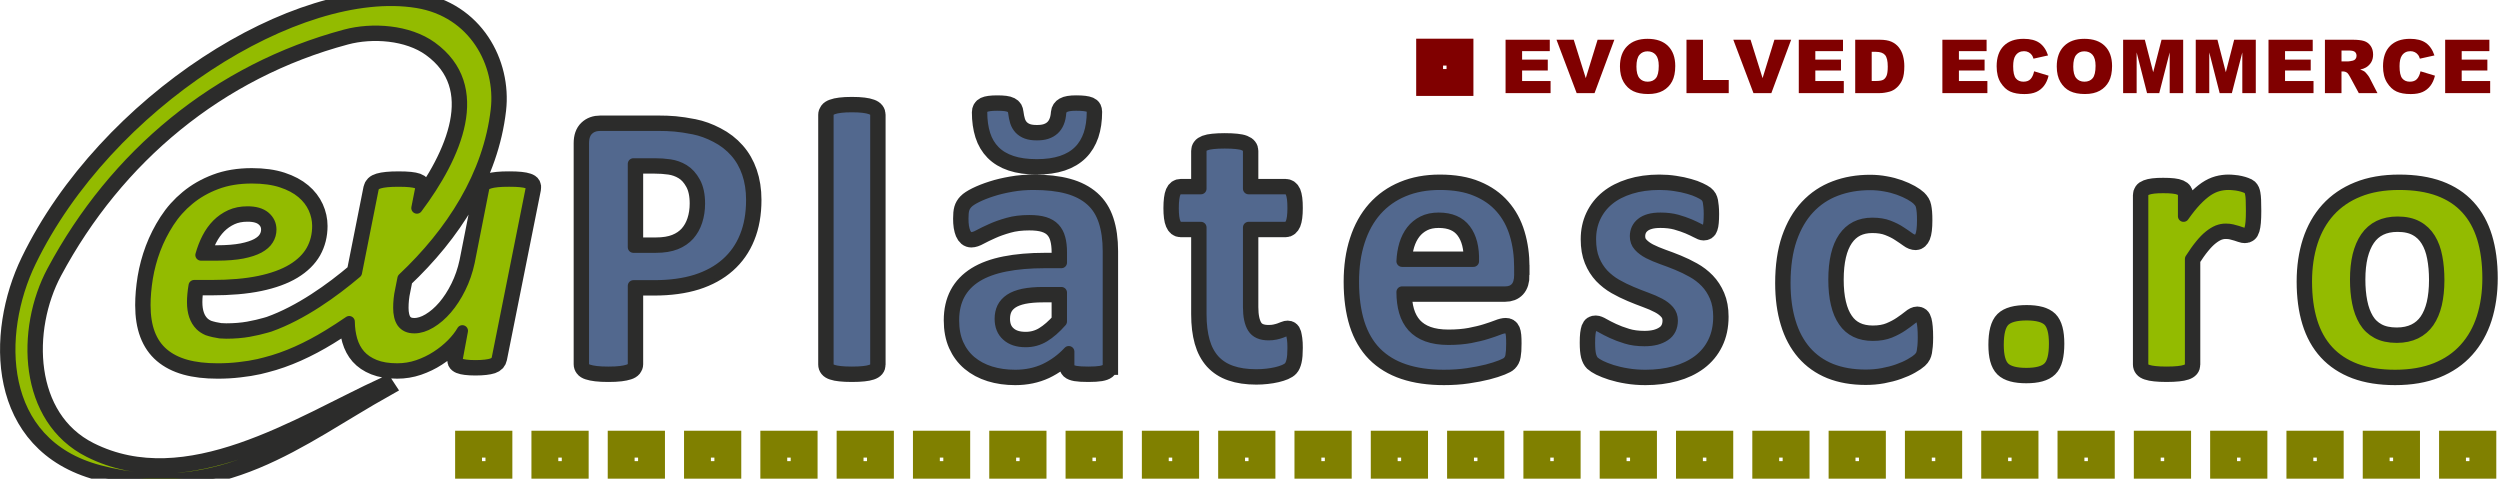 <?xml version="1.0" encoding="utf-8"?>
<!-- Generator: Adobe Illustrator 16.0.0, SVG Export Plug-In . SVG Version: 6.00 Build 0)  -->
<!DOCTYPE svg PUBLIC "-//W3C//DTD SVG 1.1//EN" "http://www.w3.org/Graphics/SVG/1.1/DTD/svg11.dtd">
<svg version="1.1" id="Layer_1" xmlns="http://www.w3.org/2000/svg" xmlns:xlink="http://www.w3.org/1999/xlink" x="0px" y="0px"
	 width="365.583px" height="70px" viewBox="0 0 365.583 70" enable-background="new 0 0 365.583 70" xml:space="preserve">
<g transform="translate(1565.7 -1106.8)" display="none">
	<g transform="matrix(3.144 0 0 3.144 -4835.7 -1027.6)" display="inline">
		<g transform="matrix(1.25 0 0 -1.25 1102.5 727.74)">
			<path fill="#231F20" d="M11.507,21.464v-0.046h0.043c0.009,0,0.018,0.002,0.024,0.006c0.005,0.004,0.008,0.01,0.008,0.017
				c0,0.008-0.003,0.014-0.008,0.017c-0.006,0.004-0.014,0.006-0.024,0.006H11.507z M11.55,21.497c0.022,0,0.039-0.005,0.051-0.015
				c0.012-0.01,0.018-0.023,0.018-0.041c0-0.014-0.004-0.026-0.014-0.035c-0.009-0.009-0.023-0.015-0.041-0.017l0.057-0.065h-0.044
				l-0.052,0.065h-0.017v-0.065H11.47v0.173H11.55z M11.539,21.263c0.02,0,0.039,0.004,0.056,0.011
				c0.018,0.008,0.033,0.018,0.046,0.031c0.013,0.013,0.023,0.028,0.031,0.046c0.007,0.017,0.011,0.036,0.011,0.056
				c0,0.02-0.004,0.039-0.011,0.057c-0.008,0.017-0.018,0.033-0.031,0.046c-0.013,0.013-0.028,0.023-0.046,0.031
				c-0.017,0.007-0.036,0.011-0.056,0.011c-0.02,0-0.04-0.003-0.057-0.011c-0.018-0.007-0.034-0.018-0.047-0.031
				c-0.013-0.013-0.023-0.029-0.031-0.046c-0.007-0.018-0.011-0.037-0.011-0.057c0-0.02,0.004-0.039,0.011-0.056
				c0.007-0.018,0.018-0.033,0.031-0.046c0.013-0.013,0.029-0.024,0.047-0.031C11.499,21.268,11.519,21.263,11.539,21.263
				 M11.539,21.596c0.027,0,0.051-0.005,0.075-0.015c0.023-0.009,0.042-0.023,0.06-0.04c0.017-0.017,0.03-0.037,0.04-0.06
				c0.01-0.022,0.015-0.047,0.015-0.072c0-0.026-0.005-0.05-0.015-0.072c-0.01-0.022-0.023-0.042-0.04-0.059
				c-0.018-0.017-0.038-0.03-0.06-0.04c-0.024-0.01-0.048-0.015-0.075-0.015c-0.027,0-0.052,0.005-0.075,0.015
				c-0.024,0.01-0.044,0.023-0.061,0.04c-0.017,0.017-0.031,0.037-0.041,0.059c-0.01,0.022-0.015,0.047-0.015,0.072
				c0,0.026,0.005,0.05,0.015,0.072c0.01,0.023,0.023,0.043,0.041,0.06c0.017,0.017,0.037,0.031,0.061,0.04
				C11.487,21.591,11.512,21.596,11.539,21.596 M-5.993,22.263c0,0.331,0.216,0.602,0.57,0.602c0.338,0,0.566-0.26,0.566-0.602
				s-0.228-0.601-0.566-0.601C-5.777,21.662-5.993,21.933-5.993,22.263 M-4.472,22.263v0.94H-4.88v-0.228
				c-0.13,0.169-0.326,0.275-0.594,0.275c-0.527,0-0.94-0.413-0.94-0.987c0-0.574,0.413-0.987,0.94-0.987
				c0.267,0,0.464,0.106,0.594,0.275v-0.228h0.409V22.263z M9.336,22.263c0,0.331,0.217,0.602,0.57,0.602
				c0.339,0,0.566-0.26,0.566-0.602s-0.227-0.601-0.566-0.601C9.552,21.662,9.336,21.933,9.336,22.263 M10.858,22.263v1.694h-0.409
				v-0.983c-0.129,0.169-0.326,0.275-0.593,0.275c-0.527,0-0.94-0.413-0.94-0.987c0-0.574,0.413-0.987,0.94-0.987
				c0.267,0,0.464,0.106,0.593,0.275v-0.228h0.409V22.263z M0.6,22.884c0.263,0,0.433-0.165,0.476-0.456H0.1
				C0.144,22.7,0.309,22.884,0.6,22.884 M0.608,23.25c-0.551,0-0.936-0.401-0.936-0.987c0-0.597,0.401-0.987,0.963-0.987
				c0.283,0,0.543,0.071,0.77,0.263l-0.2,0.303c-0.158-0.125-0.358-0.196-0.547-0.196c-0.263,0-0.503,0.122-0.562,0.46h1.395
				C1.496,22.157,1.5,22.208,1.5,22.263C1.496,22.849,1.135,23.25,0.608,23.25 M5.542,22.263c0,0.331,0.216,0.602,0.57,0.602
				c0.338,0,0.566-0.26,0.566-0.602s-0.228-0.601-0.566-0.601C5.758,21.662,5.542,21.933,5.542,22.263 M7.063,22.263v0.94H6.655
				v-0.228c-0.13,0.169-0.326,0.275-0.593,0.275c-0.527,0-0.94-0.413-0.94-0.987c0-0.574,0.413-0.987,0.94-0.987
				c0.267,0,0.463,0.106,0.593,0.275v-0.228h0.409V22.263z M3.234,22.263c0-0.57,0.397-0.987,1.003-0.987
				c0.284,0,0.472,0.063,0.676,0.224l-0.196,0.331c-0.153-0.111-0.314-0.169-0.492-0.169c-0.326,0.004-0.566,0.24-0.566,0.601
				c0,0.362,0.24,0.598,0.566,0.602c0.177,0,0.338-0.059,0.492-0.169l0.196,0.33C4.709,23.187,4.52,23.25,4.237,23.25
				C3.631,23.25,3.234,22.834,3.234,22.263 M8.502,23.25c-0.236,0-0.389-0.11-0.495-0.275v0.228H7.602v-1.879h0.41v1.053
				c0,0.311,0.133,0.484,0.4,0.484c0.083,0,0.169-0.012,0.256-0.047l0.126,0.385C8.703,23.234,8.585,23.25,8.502,23.25
				 M-2.451,23.054c-0.197,0.129-0.468,0.196-0.766,0.196C-3.693,23.25-4,23.022-4,22.648c0-0.306,0.228-0.496,0.648-0.554
				l0.193-0.028c0.224-0.032,0.33-0.091,0.33-0.197c0-0.145-0.15-0.228-0.428-0.228c-0.283,0-0.487,0.09-0.625,0.197l-0.193-0.318
				c0.224-0.165,0.507-0.244,0.814-0.244c0.543,0,0.857,0.255,0.857,0.613c0,0.331-0.248,0.503-0.657,0.562l-0.193,0.028
				c-0.177,0.023-0.319,0.058-0.319,0.184c0,0.138,0.134,0.22,0.358,0.22c0.24,0,0.472-0.09,0.586-0.161L-2.451,23.054z
				 M2.821,23.25c-0.236,0-0.389-0.11-0.495-0.275v0.228H1.921v-1.879H2.33v1.053c0,0.311,0.134,0.484,0.401,0.484
				c0.083,0,0.169-0.012,0.256-0.047l0.126,0.385C3.022,23.234,2.904,23.25,2.821,23.25 M-0.666,23.203h-0.668v0.57h-0.413v-0.57
				h-0.381v-0.374h0.381v-0.857c0-0.436,0.169-0.696,0.653-0.696c0.177,0,0.382,0.055,0.511,0.145l-0.118,0.35
				c-0.122-0.071-0.256-0.106-0.362-0.106c-0.204,0-0.271,0.126-0.271,0.314v0.849h0.668V23.203z M-6.775,21.324v1.179
				c0,0.444-0.283,0.743-0.739,0.747c-0.24,0.004-0.487-0.071-0.66-0.334c-0.13,0.209-0.334,0.334-0.621,0.334
				c-0.201,0-0.397-0.059-0.55-0.279v0.232h-0.409v-1.879h0.413v1.042c0,0.326,0.181,0.5,0.46,0.5c0.271,0,0.409-0.177,0.409-0.495
				v-1.046h0.413v1.042c0,0.326,0.189,0.5,0.46,0.5c0.279,0,0.413-0.177,0.413-0.495v-1.046H-6.775z"/>
		</g>
		<g transform="matrix(1.25 0 0 -1.25 1103.2 710.77)">
			<path fill="#F79410" d="M11.199,13.997v0.274h-0.071l-0.083-0.188l-0.082,0.188H10.89v-0.274h0.051v0.207l0.078-0.179h0.053
				l0.077,0.179v-0.207H11.199z M10.745,13.997v0.227h0.091v0.046h-0.234v-0.046h0.092v-0.227H10.745z"/>
		</g>
		<path fill="#FF5F00" d="M1107.029,694.749h-7.741v-13.911h7.741V694.749z"/>
		<g transform="matrix(1.25 0 0 -1.25 1064.5 698.59)">
			<path fill="#EB001B" d="M28.227,8.638c0,2.257,1.057,4.269,2.703,5.565c-1.204,0.948-2.723,1.513-4.374,1.513
				c-3.909,0-7.077-3.169-7.077-7.078c0-3.909,3.168-7.078,7.077-7.078c1.651,0,3.17,0.565,4.374,1.513
				C29.284,4.369,28.227,6.38,28.227,8.638"/>
		</g>
		<g transform="matrix(1.25 0 0 -1.25 1103.8 698.59)">
			<path fill="#F79E1B" d="M10.935,8.638c0-3.909-3.168-7.078-7.077-7.078c-1.651,0-3.17,0.565-4.374,1.513
				C1.13,4.369,2.187,6.38,2.187,8.638c0,2.257-1.057,4.269-2.704,5.565c1.204,0.948,2.723,1.513,4.374,1.513
				C7.766,15.716,10.935,12.547,10.935,8.638"/>
		</g>
	</g>
</g>
<g id="layer1" transform="translate(-25.714,-273.259)" label="Layer 1" groupmode="layer">
	<g id="g10500">
		<path id="path3042" connector-curvature="0" fill="#52688E" stroke="#2C2C2B" stroke-width="2.856" d="M135.638,302.492
			c0,2.019-0.313,3.81-0.948,5.365c-0.625,1.554-1.545,2.861-2.749,3.924c-1.204,1.07-2.683,1.877-4.426,2.436
			c-1.754,0.551-3.811,0.834-6.18,0.834h-2.996v11.471c0,0.18-0.066,0.35-0.18,0.492c-0.124,0.152-0.322,0.274-0.598,0.36
			c-0.284,0.095-0.654,0.17-1.118,0.228c-0.455,0.057-1.052,0.086-1.772,0.086c-0.701,0-1.29-0.028-1.763-0.086
			s-0.853-0.133-1.128-0.228c-0.274-0.086-0.474-0.208-0.578-0.36c-0.114-0.143-0.171-0.313-0.171-0.492v-32.334
			c0-0.861,0.228-1.517,0.683-1.952c0.454-0.437,1.052-0.654,1.791-0.654h8.465c0.854,0,1.668,0.029,2.436,0.096
			c0.768,0.065,1.687,0.208,2.758,0.417c1.082,0.218,2.162,0.606,3.261,1.185c1.109,0.568,2.048,1.298,2.825,2.18
			c0.778,0.873,1.365,1.905,1.772,3.081C135.429,299.713,135.638,301.032,135.638,302.492z M127.998,303.022
			c0-1.261-0.218-2.294-0.664-3.109c-0.445-0.814-0.995-1.422-1.64-1.811c-0.645-0.389-1.327-0.625-2.038-0.729
			c-0.72-0.104-1.451-0.152-2.209-0.152h-3.109v12.19h3.271c1.166,0,2.143-0.161,2.929-0.474c0.787-0.313,1.432-0.759,1.934-1.318
			c0.502-0.568,0.881-1.241,1.137-2.027C127.865,304.804,127.998,303.951,127.998,303.022L127.998,303.022z M153.788,326.568
			c0,0.189-0.047,0.352-0.162,0.493c-0.114,0.133-0.303,0.256-0.568,0.341c-0.275,0.095-0.626,0.161-1.072,0.208
			c-0.445,0.048-1.004,0.077-1.696,0.077c-0.684,0-1.251-0.028-1.688-0.077c-0.445-0.047-0.806-0.113-1.071-0.208
			c-0.274-0.085-0.464-0.208-0.569-0.341c-0.114-0.142-0.17-0.304-0.17-0.493v-36.513c0-0.19,0.056-0.351,0.17-0.503
			c0.105-0.151,0.295-0.274,0.569-0.37c0.265-0.104,0.625-0.18,1.071-0.236c0.437-0.057,1.004-0.086,1.688-0.086
			c0.691,0,1.25,0.029,1.696,0.086c0.446,0.057,0.796,0.132,1.072,0.236c0.265,0.096,0.455,0.219,0.568,0.37
			c0.114,0.152,0.162,0.313,0.162,0.503V326.568z M187.787,326.653c0,0.267-0.095,0.464-0.285,0.616
			c-0.18,0.143-0.474,0.246-0.872,0.313c-0.398,0.067-0.986,0.105-1.764,0.105c-0.834,0-1.44-0.038-1.82-0.105
			c-0.379-0.066-0.645-0.17-0.806-0.313c-0.152-0.152-0.237-0.35-0.237-0.616v-1.972c-1.014,1.09-2.18,1.942-3.479,2.56
			c-1.308,0.606-2.757,0.909-4.35,0.909c-1.318,0-2.522-0.17-3.621-0.511c-1.1-0.342-2.057-0.854-2.862-1.526
			s-1.432-1.518-1.877-2.512c-0.445-1.005-0.664-2.171-0.664-3.498c0-1.45,0.285-2.701,0.844-3.763
			c0.569-1.071,1.413-1.943,2.531-2.645c1.118-0.692,2.512-1.204,4.181-1.535c1.668-0.332,3.602-0.503,5.801-0.503h2.417v-1.498
			c0-0.777-0.076-1.46-0.236-2.038c-0.152-0.587-0.417-1.071-0.777-1.459c-0.36-0.39-0.844-0.673-1.441-0.863
			c-0.607-0.189-1.346-0.274-2.238-0.274c-1.166,0-2.208,0.123-3.128,0.388c-0.91,0.257-1.725,0.541-2.426,0.863
			c-0.702,0.313-1.29,0.597-1.764,0.853c-0.473,0.266-0.853,0.39-1.156,0.39c-0.199,0-0.379-0.058-0.54-0.19
			c-0.152-0.133-0.284-0.313-0.389-0.56c-0.095-0.236-0.18-0.53-0.237-0.881c-0.057-0.36-0.075-0.749-0.075-1.176
			c0-0.568,0.037-1.023,0.132-1.355c0.095-0.332,0.274-0.635,0.531-0.9c0.256-0.275,0.711-0.569,1.355-0.891
			c0.654-0.322,1.413-0.626,2.284-0.901c0.863-0.284,1.82-0.502,2.844-0.682c1.023-0.181,2.086-0.266,3.176-0.266
			c1.943,0,3.611,0.189,4.986,0.568c1.383,0.379,2.512,0.967,3.403,1.754s1.536,1.801,1.943,3.043
			c0.408,1.231,0.617,2.711,0.617,4.407V326.653L187.787,326.653z M180.923,316.046h-2.663c-1.128,0-2.095,0.085-2.891,0.246
			c-0.796,0.171-1.441,0.417-1.943,0.749c-0.503,0.341-0.863,0.739-1.1,1.213c-0.228,0.475-0.342,1.015-0.342,1.621
			c0,1.042,0.323,1.858,0.986,2.445c0.653,0.598,1.564,0.892,2.73,0.892c0.985,0,1.886-0.246,2.711-0.749s1.658-1.232,2.511-2.199
			V316.046L180.923,316.046z M180.82,289.723c0.028-0.351,0.218-0.626,0.54-0.806c0.322-0.19,0.891-0.285,1.707-0.285
			c0.483,0,0.88,0.02,1.194,0.057c0.313,0.038,0.559,0.096,0.74,0.172c0.17,0.075,0.293,0.171,0.36,0.303
			c0.057,0.133,0.094,0.274,0.094,0.445c0,1.242-0.161,2.342-0.483,3.309c-0.332,0.957-0.815,1.772-1.479,2.427
			c-0.655,0.653-1.498,1.156-2.522,1.497c-1.033,0.342-2.237,0.513-3.63,0.513c-1.441,0-2.673-0.171-3.687-0.513
			c-1.023-0.341-1.858-0.844-2.503-1.497c-0.644-0.654-1.128-1.46-1.431-2.418c-0.303-0.957-0.455-2.037-0.455-3.26
			c0-0.37,0.152-0.635,0.474-0.797c0.313-0.151,0.91-0.237,1.801-0.237c0.465,0,0.844,0.02,1.157,0.058
			c0.303,0.038,0.549,0.104,0.73,0.199c0.189,0.095,0.313,0.208,0.389,0.341c0.075,0.143,0.123,0.304,0.142,0.493
			c0.057,0.493,0.152,0.947,0.275,1.346c0.132,0.398,0.332,0.739,0.597,1.024c0.275,0.284,0.607,0.502,1.014,0.653
			c0.408,0.152,0.91,0.218,1.498,0.218c0.541,0,1.015-0.056,1.422-0.189c0.408-0.133,0.758-0.331,1.052-0.597
			c0.294-0.266,0.531-0.606,0.692-1.005C180.677,290.785,180.782,290.291,180.82,289.723L180.82,289.723z M214.8,324.131
			c0,0.815-0.048,1.432-0.152,1.868c-0.105,0.436-0.237,0.739-0.408,0.92c-0.161,0.18-0.407,0.331-0.73,0.473
			c-0.322,0.134-0.701,0.257-1.137,0.36c-0.437,0.104-0.91,0.181-1.422,0.237c-0.502,0.058-1.024,0.085-1.535,0.085
			c-1.394,0-2.598-0.18-3.612-0.531c-1.024-0.35-1.858-0.891-2.531-1.62c-0.664-0.74-1.156-1.659-1.469-2.769
			c-0.313-1.108-0.475-2.427-0.475-3.942v-12.693h-2.967c-0.351,0-0.625-0.218-0.806-0.653c-0.189-0.437-0.284-1.156-0.284-2.18
			c0-0.531,0.029-0.986,0.076-1.356c0.047-0.369,0.113-0.663,0.208-0.882c0.085-0.208,0.209-0.359,0.341-0.455
			c0.142-0.094,0.304-0.142,0.493-0.142h2.938v-5.526c0-0.18,0.048-0.351,0.152-0.492c0.104-0.152,0.293-0.275,0.56-0.379
			c0.265-0.104,0.625-0.171,1.08-0.219s1.014-0.076,1.678-0.076c0.692,0,1.26,0.028,1.715,0.076
			c0.446,0.048,0.806,0.114,1.062,0.219c0.266,0.104,0.445,0.227,0.559,0.379c0.114,0.142,0.162,0.313,0.162,0.492v5.526h5.393
			c0.18,0,0.341,0.048,0.483,0.142c0.142,0.096,0.256,0.247,0.35,0.455c0.086,0.219,0.162,0.513,0.209,0.882
			c0.047,0.37,0.067,0.825,0.067,1.356c0,1.023-0.096,1.743-0.276,2.18c-0.189,0.436-0.454,0.653-0.805,0.653h-5.421v11.641
			c0,1.347,0.217,2.36,0.644,3.033c0.427,0.683,1.185,1.015,2.274,1.015c0.37,0,0.701-0.028,1.005-0.095
			c0.294-0.066,0.56-0.133,0.787-0.218c0.228-0.086,0.427-0.161,0.588-0.228c0.151-0.066,0.294-0.095,0.427-0.095
			c0.113,0,0.218,0.028,0.322,0.095c0.096,0.066,0.18,0.199,0.237,0.388c0.047,0.2,0.104,0.465,0.152,0.797
			C214.78,323.183,214.8,323.61,214.8,324.131L214.8,324.131z M247.955,313.467c0,0.844-0.19,1.479-0.57,1.887
			c-0.378,0.407-0.9,0.607-1.563,0.607H230.74c0,1.061,0.124,2.019,0.37,2.871c0.255,0.862,0.653,1.593,1.194,2.199
			c0.55,0.598,1.251,1.063,2.113,1.375c0.863,0.313,1.896,0.474,3.1,0.474c1.223,0,2.293-0.095,3.213-0.265
			c0.93-0.181,1.735-0.37,2.408-0.589c0.673-0.207,1.232-0.407,1.678-0.577c0.446-0.181,0.806-0.266,1.081-0.266
			c0.17,0,0.313,0.028,0.417,0.094c0.113,0.066,0.208,0.181,0.284,0.352c0.066,0.161,0.123,0.397,0.151,0.711
			c0.028,0.304,0.039,0.683,0.039,1.146c0,0.407-0.01,0.76-0.028,1.043c-0.02,0.284-0.048,0.53-0.086,0.739
			c-0.028,0.199-0.086,0.37-0.161,0.512c-0.077,0.143-0.171,0.275-0.294,0.399c-0.124,0.132-0.445,0.313-0.985,0.529
			c-0.541,0.219-1.224,0.437-2.058,0.654c-0.834,0.209-1.781,0.397-2.854,0.55c-1.08,0.161-2.228,0.236-3.45,0.236
			c-2.198,0-4.132-0.274-5.791-0.833c-1.65-0.55-3.033-1.394-4.152-2.521c-1.109-1.128-1.934-2.56-2.483-4.275
			c-0.541-1.726-0.816-3.744-0.816-6.057c0-2.199,0.285-4.189,0.863-5.953c0.569-1.772,1.403-3.271,2.493-4.502
			c1.1-1.232,2.427-2.172,3.99-2.816c1.564-0.653,3.328-0.976,5.291-0.976c2.074,0,3.848,0.303,5.316,0.92
			c1.47,0.606,2.683,1.459,3.621,2.54c0.948,1.081,1.64,2.36,2.085,3.849c0.446,1.479,0.665,3.09,0.665,4.824V313.467
			L247.955,313.467z M241.177,311.467c0.057-1.962-0.332-3.507-1.176-4.625c-0.844-1.119-2.142-1.678-3.905-1.678
			c-0.891,0-1.659,0.161-2.313,0.493c-0.664,0.332-1.204,0.786-1.641,1.346c-0.436,0.568-0.768,1.232-1.004,2
			c-0.228,0.768-0.36,1.593-0.398,2.464H241.177L241.177,311.467z M277.062,319.573c0,1.412-0.266,2.645-0.797,3.725
			c-0.521,1.071-1.27,1.972-2.227,2.692c-0.968,0.72-2.104,1.261-3.422,1.62c-1.309,0.36-2.739,0.54-4.274,0.54
			c-0.93,0-1.812-0.066-2.655-0.208c-0.843-0.133-1.592-0.313-2.256-0.521c-0.673-0.218-1.222-0.436-1.668-0.653
			c-0.445-0.228-0.768-0.437-0.977-0.626c-0.199-0.199-0.36-0.502-0.475-0.919c-0.104-0.418-0.16-1.033-0.16-1.849
			c0-0.531,0.019-0.967,0.057-1.29c0.038-0.321,0.095-0.577,0.161-0.776c0.075-0.189,0.17-0.322,0.284-0.39
			c0.104-0.065,0.246-0.095,0.418-0.095c0.198,0,0.501,0.114,0.899,0.352c0.398,0.228,0.892,0.483,1.488,0.759
			c0.588,0.274,1.279,0.54,2.066,0.776c0.787,0.247,1.679,0.36,2.673,0.36c0.636,0,1.194-0.066,1.688-0.189
			c0.484-0.133,0.91-0.313,1.271-0.56c0.369-0.237,0.635-0.54,0.824-0.919c0.181-0.369,0.275-0.796,0.275-1.271
			c0-0.559-0.171-1.033-0.512-1.431c-0.342-0.398-0.796-0.749-1.365-1.044c-0.56-0.293-1.194-0.577-1.915-0.833
			c-0.711-0.256-1.44-0.55-2.189-0.862c-0.749-0.313-1.479-0.673-2.198-1.081c-0.712-0.407-1.347-0.91-1.916-1.497
			c-0.559-0.599-1.015-1.309-1.355-2.143s-0.512-1.83-0.512-2.996c0-1.185,0.228-2.274,0.692-3.261
			c0.465-0.995,1.128-1.839,1.999-2.55c0.863-0.701,1.926-1.242,3.177-1.63c1.251-0.389,2.654-0.588,4.209-0.588
			c0.775,0,1.534,0.057,2.266,0.17c0.729,0.105,1.393,0.247,1.979,0.418c0.598,0.161,1.091,0.341,1.499,0.54
			c0.407,0.189,0.701,0.36,0.881,0.492c0.17,0.143,0.293,0.285,0.369,0.418c0.076,0.143,0.133,0.313,0.171,0.502
			c0.039,0.2,0.066,0.437,0.095,0.721c0.028,0.294,0.048,0.645,0.048,1.071c0,0.502-0.02,0.909-0.048,1.223
			c-0.028,0.313-0.075,0.569-0.142,0.749c-0.058,0.189-0.152,0.313-0.256,0.378c-0.114,0.067-0.247,0.096-0.389,0.096
			c-0.172,0-0.427-0.096-0.777-0.294c-0.36-0.189-0.796-0.397-1.328-0.625c-0.521-0.219-1.137-0.427-1.828-0.626
			c-0.692-0.189-1.488-0.284-2.37-0.284c-0.635,0-1.176,0.057-1.641,0.189c-0.463,0.133-0.843,0.313-1.137,0.56
			c-0.304,0.236-0.521,0.521-0.673,0.844c-0.143,0.321-0.218,0.673-0.218,1.042c0,0.568,0.17,1.052,0.53,1.441
			c0.351,0.388,0.806,0.729,1.383,1.033c0.579,0.294,1.224,0.568,1.964,0.834c0.729,0.256,1.469,0.54,2.218,0.843
			c0.749,0.305,1.488,0.664,2.218,1.072c0.73,0.406,1.384,0.899,1.963,1.498c0.567,0.587,1.032,1.298,1.383,2.122
			C276.882,317.468,277.062,318.445,277.062,319.573L277.062,319.573z M306.976,322.624c0,0.483-0.02,0.891-0.048,1.213
			c-0.029,0.323-0.066,0.598-0.104,0.815c-0.048,0.228-0.104,0.407-0.171,0.541c-0.066,0.142-0.208,0.321-0.427,0.53
			c-0.228,0.209-0.606,0.474-1.147,0.777c-0.529,0.304-1.146,0.578-1.829,0.815c-0.682,0.246-1.431,0.436-2.236,0.587
			c-0.806,0.152-1.631,0.219-2.483,0.219c-1.905,0-3.593-0.294-5.072-0.882c-1.469-0.598-2.7-1.47-3.705-2.625
			c-0.995-1.157-1.754-2.569-2.256-4.237c-0.513-1.669-0.769-3.574-0.769-5.717c0-2.483,0.313-4.625,0.929-6.436
			c0.626-1.802,1.489-3.299,2.598-4.483c1.109-1.186,2.427-2.066,3.943-2.636c1.518-0.578,3.185-0.862,4.995-0.862
			c0.749,0,1.47,0.066,2.18,0.199c0.722,0.123,1.384,0.303,2.001,0.521c0.625,0.227,1.176,0.474,1.669,0.749
			c0.492,0.284,0.833,0.521,1.042,0.72c0.198,0.209,0.351,0.379,0.427,0.521c0.085,0.133,0.151,0.313,0.198,0.54
			c0.048,0.219,0.086,0.493,0.114,0.815s0.038,0.721,0.038,1.186c0,1.07-0.095,1.828-0.275,2.265
			c-0.189,0.427-0.426,0.645-0.72,0.645c-0.323,0-0.655-0.123-1.005-0.388c-0.351-0.257-0.768-0.541-1.252-0.854
			c-0.482-0.322-1.052-0.607-1.715-0.863c-0.674-0.265-1.47-0.389-2.39-0.389c-1.819,0-3.203,0.692-4.17,2.096
			c-0.958,1.394-1.441,3.45-1.441,6.151c0,1.327,0.114,2.503,0.361,3.527c0.236,1.014,0.597,1.867,1.07,2.549
			c0.464,0.692,1.063,1.204,1.772,1.545c0.711,0.342,1.545,0.512,2.484,0.512c0.966,0,1.791-0.142,2.492-0.426
			c0.692-0.285,1.299-0.607,1.811-0.958c0.521-0.351,0.957-0.673,1.309-0.957c0.35-0.295,0.653-0.436,0.891-0.436
			c0.17,0,0.304,0.047,0.417,0.141c0.114,0.096,0.199,0.266,0.266,0.513c0.066,0.246,0.114,0.568,0.151,0.958
			C306.956,321.516,306.976,322.017,306.976,322.624L306.976,322.624z"/>
		
			<path id="path3044" connector-curvature="0" fill="#52688E" stroke="#2C2C2B" stroke-width="1.645" stroke-linejoin="round" d="
			M135.638,302.492c0,2.019-0.313,3.81-0.948,5.365c-0.625,1.554-1.545,2.861-2.749,3.924c-1.204,1.07-2.683,1.877-4.426,2.436
			c-1.754,0.551-3.811,0.834-6.18,0.834h-2.996v11.471c0,0.18-0.066,0.35-0.18,0.492c-0.124,0.152-0.322,0.274-0.598,0.36
			c-0.284,0.095-0.654,0.17-1.118,0.228c-0.455,0.057-1.052,0.086-1.772,0.086c-0.701,0-1.29-0.028-1.763-0.086
			s-0.853-0.133-1.128-0.228c-0.274-0.086-0.474-0.208-0.578-0.36c-0.114-0.143-0.171-0.313-0.171-0.492v-32.334
			c0-0.861,0.228-1.517,0.683-1.952c0.454-0.437,1.052-0.654,1.791-0.654h8.465c0.854,0,1.668,0.029,2.436,0.096
			c0.768,0.065,1.687,0.208,2.758,0.417c1.082,0.218,2.162,0.606,3.261,1.185c1.109,0.568,2.048,1.298,2.825,2.18
			c0.778,0.873,1.365,1.905,1.772,3.081C135.429,299.713,135.638,301.032,135.638,302.492z M127.998,303.022
			c0-1.261-0.218-2.294-0.664-3.109c-0.445-0.814-0.995-1.422-1.64-1.811c-0.645-0.389-1.327-0.625-2.038-0.729
			c-0.72-0.104-1.451-0.152-2.209-0.152h-3.109v12.19h3.271c1.166,0,2.143-0.161,2.929-0.474c0.787-0.313,1.432-0.759,1.934-1.318
			c0.502-0.568,0.881-1.241,1.137-2.027C127.865,304.804,127.998,303.951,127.998,303.022L127.998,303.022z M153.788,326.568
			c0,0.189-0.047,0.352-0.162,0.493c-0.114,0.133-0.303,0.256-0.568,0.341c-0.275,0.095-0.626,0.161-1.072,0.208
			c-0.445,0.048-1.004,0.077-1.696,0.077c-0.684,0-1.251-0.028-1.688-0.077c-0.445-0.047-0.806-0.113-1.071-0.208
			c-0.274-0.085-0.464-0.208-0.569-0.341c-0.114-0.142-0.17-0.304-0.17-0.493v-36.513c0-0.19,0.056-0.351,0.17-0.503
			c0.105-0.151,0.295-0.274,0.569-0.37c0.265-0.104,0.625-0.18,1.071-0.236c0.437-0.057,1.004-0.086,1.688-0.086
			c0.691,0,1.25,0.029,1.696,0.086c0.446,0.057,0.796,0.132,1.072,0.236c0.265,0.096,0.455,0.219,0.568,0.37
			c0.114,0.152,0.162,0.313,0.162,0.503V326.568z M187.787,326.653c0,0.267-0.095,0.464-0.285,0.616
			c-0.18,0.143-0.474,0.246-0.872,0.313c-0.398,0.067-0.986,0.105-1.764,0.105c-0.834,0-1.44-0.038-1.82-0.105
			c-0.379-0.066-0.645-0.17-0.806-0.313c-0.152-0.152-0.237-0.35-0.237-0.616v-1.972c-1.014,1.09-2.18,1.942-3.479,2.56
			c-1.308,0.606-2.757,0.909-4.35,0.909c-1.318,0-2.522-0.17-3.621-0.511c-1.1-0.342-2.057-0.854-2.862-1.526
			s-1.432-1.518-1.877-2.512c-0.445-1.005-0.664-2.171-0.664-3.498c0-1.45,0.285-2.701,0.844-3.763
			c0.569-1.071,1.413-1.943,2.531-2.645c1.118-0.692,2.512-1.204,4.181-1.535c1.668-0.332,3.602-0.503,5.801-0.503h2.417v-1.498
			c0-0.777-0.076-1.46-0.236-2.038c-0.152-0.587-0.417-1.071-0.777-1.459c-0.36-0.39-0.844-0.673-1.441-0.863
			c-0.607-0.189-1.346-0.274-2.238-0.274c-1.166,0-2.208,0.123-3.128,0.388c-0.91,0.257-1.725,0.541-2.426,0.863
			c-0.702,0.313-1.29,0.597-1.764,0.853c-0.473,0.266-0.853,0.39-1.156,0.39c-0.199,0-0.379-0.058-0.54-0.19
			c-0.152-0.133-0.284-0.313-0.389-0.56c-0.095-0.236-0.18-0.53-0.237-0.881c-0.057-0.36-0.075-0.749-0.075-1.176
			c0-0.568,0.037-1.023,0.132-1.355c0.095-0.332,0.274-0.635,0.531-0.9c0.256-0.275,0.711-0.569,1.355-0.891
			c0.654-0.322,1.413-0.626,2.284-0.901c0.863-0.284,1.82-0.502,2.844-0.682c1.023-0.181,2.086-0.266,3.176-0.266
			c1.943,0,3.611,0.189,4.986,0.568c1.383,0.379,2.512,0.967,3.403,1.754s1.536,1.801,1.943,3.043
			c0.408,1.231,0.617,2.711,0.617,4.407V326.653L187.787,326.653z M180.923,316.046h-2.663c-1.128,0-2.095,0.085-2.891,0.246
			c-0.796,0.171-1.441,0.417-1.943,0.749c-0.503,0.341-0.863,0.739-1.1,1.213c-0.228,0.475-0.342,1.015-0.342,1.621
			c0,1.042,0.323,1.858,0.986,2.445c0.653,0.598,1.564,0.892,2.73,0.892c0.985,0,1.886-0.246,2.711-0.749s1.658-1.232,2.511-2.199
			V316.046L180.923,316.046z M180.82,289.723c0.028-0.351,0.218-0.626,0.54-0.806c0.322-0.19,0.891-0.285,1.707-0.285
			c0.483,0,0.88,0.02,1.194,0.057c0.313,0.038,0.559,0.096,0.74,0.172c0.17,0.075,0.293,0.171,0.36,0.303
			c0.057,0.133,0.094,0.274,0.094,0.445c0,1.242-0.161,2.342-0.483,3.309c-0.332,0.957-0.815,1.772-1.479,2.427
			c-0.655,0.653-1.498,1.156-2.522,1.497c-1.033,0.342-2.237,0.513-3.63,0.513c-1.441,0-2.673-0.171-3.687-0.513
			c-1.023-0.341-1.858-0.844-2.503-1.497c-0.644-0.654-1.128-1.46-1.431-2.418c-0.303-0.957-0.455-2.037-0.455-3.26
			c0-0.37,0.152-0.635,0.474-0.797c0.313-0.151,0.91-0.237,1.801-0.237c0.465,0,0.844,0.02,1.157,0.058
			c0.303,0.038,0.549,0.104,0.73,0.199c0.189,0.095,0.313,0.208,0.389,0.341c0.075,0.143,0.123,0.304,0.142,0.493
			c0.057,0.493,0.152,0.947,0.275,1.346c0.132,0.398,0.332,0.739,0.597,1.024c0.275,0.284,0.607,0.502,1.014,0.653
			c0.408,0.152,0.91,0.218,1.498,0.218c0.541,0,1.015-0.056,1.422-0.189c0.408-0.133,0.758-0.331,1.052-0.597
			c0.294-0.266,0.531-0.606,0.692-1.005C180.677,290.785,180.782,290.291,180.82,289.723L180.82,289.723z M214.8,324.131
			c0,0.815-0.048,1.432-0.152,1.868c-0.105,0.436-0.237,0.739-0.408,0.92c-0.161,0.18-0.407,0.331-0.73,0.473
			c-0.322,0.134-0.701,0.257-1.137,0.36c-0.437,0.104-0.91,0.181-1.422,0.237c-0.502,0.058-1.024,0.085-1.535,0.085
			c-1.394,0-2.598-0.18-3.612-0.531c-1.024-0.35-1.858-0.891-2.531-1.62c-0.664-0.74-1.156-1.659-1.469-2.769
			c-0.313-1.108-0.475-2.427-0.475-3.942v-12.693h-2.967c-0.351,0-0.625-0.218-0.806-0.653c-0.189-0.437-0.284-1.156-0.284-2.18
			c0-0.531,0.029-0.986,0.076-1.356c0.047-0.369,0.113-0.663,0.208-0.882c0.085-0.208,0.209-0.359,0.341-0.455
			c0.142-0.094,0.304-0.142,0.493-0.142h2.938v-5.526c0-0.18,0.048-0.351,0.152-0.492c0.104-0.152,0.293-0.275,0.56-0.379
			c0.265-0.104,0.625-0.171,1.08-0.219s1.014-0.076,1.678-0.076c0.692,0,1.26,0.028,1.715,0.076
			c0.446,0.048,0.806,0.114,1.062,0.219c0.266,0.104,0.445,0.227,0.559,0.379c0.114,0.142,0.162,0.313,0.162,0.492v5.526h5.393
			c0.18,0,0.341,0.048,0.483,0.142c0.142,0.096,0.256,0.247,0.35,0.455c0.086,0.219,0.162,0.513,0.209,0.882
			c0.047,0.37,0.067,0.825,0.067,1.356c0,1.023-0.096,1.743-0.276,2.18c-0.189,0.436-0.454,0.653-0.805,0.653h-5.421v11.641
			c0,1.347,0.217,2.36,0.644,3.033c0.427,0.683,1.185,1.015,2.274,1.015c0.37,0,0.701-0.028,1.005-0.095
			c0.294-0.066,0.56-0.133,0.787-0.218c0.228-0.086,0.427-0.161,0.588-0.228c0.151-0.066,0.294-0.095,0.427-0.095
			c0.113,0,0.218,0.028,0.322,0.095c0.096,0.066,0.18,0.199,0.237,0.388c0.047,0.2,0.104,0.465,0.152,0.797
			C214.78,323.183,214.8,323.61,214.8,324.131L214.8,324.131z M247.955,313.467c0,0.844-0.19,1.479-0.57,1.887
			c-0.378,0.407-0.9,0.607-1.563,0.607H230.74c0,1.061,0.124,2.019,0.37,2.871c0.255,0.862,0.653,1.593,1.194,2.199
			c0.55,0.598,1.251,1.063,2.113,1.375c0.863,0.313,1.896,0.474,3.1,0.474c1.223,0,2.293-0.095,3.213-0.265
			c0.93-0.181,1.735-0.37,2.408-0.589c0.673-0.207,1.232-0.407,1.678-0.577c0.446-0.181,0.806-0.266,1.081-0.266
			c0.17,0,0.313,0.028,0.417,0.094c0.113,0.066,0.208,0.181,0.284,0.352c0.066,0.161,0.123,0.397,0.151,0.711
			c0.028,0.304,0.039,0.683,0.039,1.146c0,0.407-0.01,0.76-0.028,1.043c-0.02,0.284-0.048,0.53-0.086,0.739
			c-0.028,0.199-0.086,0.37-0.161,0.512c-0.077,0.143-0.171,0.275-0.294,0.399c-0.124,0.132-0.445,0.313-0.985,0.529
			c-0.541,0.219-1.224,0.437-2.058,0.654c-0.834,0.209-1.781,0.397-2.854,0.55c-1.08,0.161-2.228,0.236-3.45,0.236
			c-2.198,0-4.132-0.274-5.791-0.833c-1.65-0.55-3.033-1.394-4.152-2.521c-1.109-1.128-1.934-2.56-2.483-4.275
			c-0.541-1.726-0.816-3.744-0.816-6.057c0-2.199,0.285-4.189,0.863-5.953c0.569-1.772,1.403-3.271,2.493-4.502
			c1.1-1.232,2.427-2.172,3.99-2.816c1.564-0.653,3.328-0.976,5.291-0.976c2.074,0,3.848,0.303,5.316,0.92
			c1.47,0.606,2.683,1.459,3.621,2.54c0.948,1.081,1.64,2.36,2.085,3.849c0.446,1.479,0.665,3.09,0.665,4.824V313.467
			L247.955,313.467z M241.177,311.467c0.057-1.962-0.332-3.507-1.176-4.625c-0.844-1.119-2.142-1.678-3.905-1.678
			c-0.891,0-1.659,0.161-2.313,0.493c-0.664,0.332-1.204,0.786-1.641,1.346c-0.436,0.568-0.768,1.232-1.004,2
			c-0.228,0.768-0.36,1.593-0.398,2.464H241.177L241.177,311.467z M277.062,319.573c0,1.412-0.266,2.645-0.797,3.725
			c-0.521,1.071-1.27,1.972-2.227,2.692c-0.968,0.72-2.104,1.261-3.422,1.62c-1.309,0.36-2.739,0.54-4.274,0.54
			c-0.93,0-1.812-0.066-2.655-0.208c-0.843-0.133-1.592-0.313-2.256-0.521c-0.673-0.218-1.222-0.436-1.668-0.653
			c-0.445-0.228-0.768-0.437-0.977-0.626c-0.199-0.199-0.36-0.502-0.475-0.919c-0.104-0.418-0.16-1.033-0.16-1.849
			c0-0.531,0.019-0.967,0.057-1.29c0.038-0.321,0.095-0.577,0.161-0.776c0.075-0.189,0.17-0.322,0.284-0.39
			c0.104-0.065,0.246-0.095,0.418-0.095c0.198,0,0.501,0.114,0.899,0.352c0.398,0.228,0.892,0.483,1.488,0.759
			c0.588,0.274,1.279,0.54,2.066,0.776c0.787,0.247,1.679,0.36,2.673,0.36c0.636,0,1.194-0.066,1.688-0.189
			c0.484-0.133,0.91-0.313,1.271-0.56c0.369-0.237,0.635-0.54,0.824-0.919c0.181-0.369,0.275-0.796,0.275-1.271
			c0-0.559-0.171-1.033-0.512-1.431c-0.342-0.398-0.796-0.749-1.365-1.044c-0.56-0.293-1.194-0.577-1.915-0.833
			c-0.711-0.256-1.44-0.55-2.189-0.862c-0.749-0.313-1.479-0.673-2.198-1.081c-0.712-0.407-1.347-0.91-1.916-1.497
			c-0.559-0.599-1.015-1.309-1.355-2.143s-0.512-1.83-0.512-2.996c0-1.185,0.228-2.274,0.692-3.261
			c0.465-0.995,1.128-1.839,1.999-2.55c0.863-0.701,1.926-1.242,3.177-1.63c1.251-0.389,2.654-0.588,4.209-0.588
			c0.775,0,1.534,0.057,2.266,0.17c0.729,0.105,1.393,0.247,1.979,0.418c0.598,0.161,1.091,0.341,1.499,0.54
			c0.407,0.189,0.701,0.36,0.881,0.492c0.17,0.143,0.293,0.285,0.369,0.418c0.076,0.143,0.133,0.313,0.171,0.502
			c0.039,0.2,0.066,0.437,0.095,0.721c0.028,0.294,0.048,0.645,0.048,1.071c0,0.502-0.02,0.909-0.048,1.223
			c-0.028,0.313-0.075,0.569-0.142,0.749c-0.058,0.189-0.152,0.313-0.256,0.378c-0.114,0.067-0.247,0.096-0.389,0.096
			c-0.172,0-0.427-0.096-0.777-0.294c-0.36-0.189-0.796-0.397-1.328-0.625c-0.521-0.219-1.137-0.427-1.828-0.626
			c-0.692-0.189-1.488-0.284-2.37-0.284c-0.635,0-1.176,0.057-1.641,0.189c-0.463,0.133-0.843,0.313-1.137,0.56
			c-0.304,0.236-0.521,0.521-0.673,0.844c-0.143,0.321-0.218,0.673-0.218,1.042c0,0.568,0.17,1.052,0.53,1.441
			c0.351,0.388,0.806,0.729,1.383,1.033c0.579,0.294,1.224,0.568,1.964,0.834c0.729,0.256,1.469,0.54,2.218,0.843
			c0.749,0.305,1.488,0.664,2.218,1.072c0.73,0.406,1.384,0.899,1.963,1.498c0.567,0.587,1.032,1.298,1.383,2.122
			C276.882,317.468,277.062,318.445,277.062,319.573L277.062,319.573z M306.976,322.624c0,0.483-0.02,0.891-0.048,1.213
			c-0.029,0.323-0.066,0.598-0.104,0.815c-0.048,0.228-0.104,0.407-0.171,0.541c-0.066,0.142-0.208,0.321-0.427,0.53
			c-0.228,0.209-0.606,0.474-1.147,0.777c-0.529,0.304-1.146,0.578-1.829,0.815c-0.682,0.246-1.431,0.436-2.236,0.587
			c-0.806,0.152-1.631,0.219-2.483,0.219c-1.905,0-3.593-0.294-5.072-0.882c-1.469-0.598-2.7-1.47-3.705-2.625
			c-0.995-1.157-1.754-2.569-2.256-4.237c-0.513-1.669-0.769-3.574-0.769-5.717c0-2.483,0.313-4.625,0.929-6.436
			c0.626-1.802,1.489-3.299,2.598-4.483c1.109-1.186,2.427-2.066,3.943-2.636c1.518-0.578,3.185-0.862,4.995-0.862
			c0.749,0,1.47,0.066,2.18,0.199c0.722,0.123,1.384,0.303,2.001,0.521c0.625,0.227,1.176,0.474,1.669,0.749
			c0.492,0.284,0.833,0.521,1.042,0.72c0.198,0.209,0.351,0.379,0.427,0.521c0.085,0.133,0.151,0.313,0.198,0.54
			c0.048,0.219,0.086,0.493,0.114,0.815s0.038,0.721,0.038,1.186c0,1.07-0.095,1.828-0.275,2.265
			c-0.189,0.427-0.426,0.645-0.72,0.645c-0.323,0-0.655-0.123-1.005-0.388c-0.351-0.257-0.768-0.541-1.252-0.854
			c-0.482-0.322-1.052-0.607-1.715-0.863c-0.674-0.265-1.47-0.389-2.39-0.389c-1.819,0-3.203,0.692-4.17,2.096
			c-0.958,1.394-1.441,3.45-1.441,6.151c0,1.327,0.114,2.503,0.361,3.527c0.236,1.014,0.597,1.867,1.07,2.549
			c0.464,0.692,1.063,1.204,1.772,1.545c0.711,0.342,1.545,0.512,2.484,0.512c0.966,0,1.791-0.142,2.492-0.426
			c0.692-0.285,1.299-0.607,1.811-0.958c0.521-0.351,0.957-0.673,1.309-0.957c0.35-0.295,0.653-0.436,0.891-0.436
			c0.17,0,0.304,0.047,0.417,0.141c0.114,0.096,0.199,0.266,0.266,0.513c0.066,0.246,0.114,0.568,0.151,0.958
			C306.956,321.516,306.976,322.017,306.976,322.624L306.976,322.624z"/>
		<path id="path3046" connector-curvature="0" fill="#D9DBDC" stroke="#2C2C2B" stroke-width="2.856" d="M326.158,323.515
			c0,1.726-0.295,2.882-0.9,3.47c-0.598,0.597-1.679,0.891-3.233,0.891c-1.554,0-2.635-0.294-3.222-0.872
			c-0.598-0.587-0.892-1.687-0.892-3.317c0-1.744,0.303-2.91,0.9-3.497c0.606-0.599,1.697-0.892,3.271-0.892
			c1.535,0,2.598,0.293,3.194,0.872C325.863,320.757,326.158,321.867,326.158,323.515L326.158,323.515z M354.962,304.103
			c0,0.673-0.019,1.214-0.057,1.64c-0.039,0.427-0.095,0.758-0.17,1.005c-0.066,0.236-0.172,0.407-0.285,0.492
			c-0.123,0.095-0.274,0.143-0.464,0.143c-0.143,0-0.313-0.028-0.493-0.095c-0.19-0.066-0.398-0.133-0.627-0.209
			c-0.236-0.075-0.492-0.142-0.767-0.208c-0.275-0.067-0.579-0.095-0.92-0.095c-0.389,0-0.776,0.075-1.166,0.228
			c-0.389,0.161-0.786,0.407-1.203,0.739c-0.418,0.331-0.854,0.776-1.309,1.336c-0.455,0.55-0.938,1.243-1.459,2.048v15.441
			c0,0.189-0.049,0.352-0.162,0.493c-0.113,0.133-0.303,0.256-0.568,0.341c-0.274,0.095-0.626,0.161-1.071,0.208
			c-0.445,0.048-1.005,0.077-1.696,0.077c-0.683,0-1.252-0.028-1.687-0.077c-0.446-0.047-0.807-0.113-1.072-0.208
			c-0.274-0.085-0.465-0.208-0.568-0.341c-0.114-0.142-0.171-0.304-0.171-0.493v-24.77c0-0.18,0.047-0.351,0.142-0.482
			c0.096-0.143,0.257-0.257,0.504-0.351c0.235-0.095,0.549-0.161,0.928-0.209s0.854-0.066,1.432-0.066
			c0.588,0,1.081,0.02,1.469,0.066c0.39,0.048,0.692,0.114,0.9,0.209c0.219,0.094,0.37,0.208,0.456,0.351
			c0.095,0.132,0.142,0.303,0.142,0.482v3.082c0.645-0.92,1.261-1.688,1.829-2.285c0.579-0.606,1.129-1.081,1.64-1.432
			c0.521-0.351,1.043-0.597,1.556-0.739c0.521-0.142,1.042-0.208,1.555-0.208c0.246,0,0.502,0.02,0.776,0.048
			c0.284,0.019,0.569,0.065,0.863,0.132c0.294,0.067,0.559,0.143,0.776,0.228c0.229,0.075,0.39,0.171,0.493,0.256
			c0.096,0.096,0.171,0.199,0.219,0.313c0.047,0.105,0.085,0.256,0.123,0.456c0.037,0.188,0.066,0.483,0.085,0.872
			S354.962,303.439,354.962,304.103L354.962,304.103z M389.538,313.932c0,2.114-0.283,4.038-0.834,5.782
			c-0.559,1.735-1.402,3.242-2.53,4.493c-1.128,1.261-2.54,2.236-4.247,2.92c-1.706,0.682-3.696,1.022-5.972,1.022
			c-2.198,0-4.114-0.303-5.744-0.909c-1.63-0.617-2.985-1.507-4.057-2.673s-1.867-2.598-2.389-4.304
			c-0.521-1.696-0.777-3.641-0.777-5.829c0-2.114,0.284-4.039,0.844-5.792c0.568-1.745,1.412-3.242,2.54-4.493
			c1.138-1.251,2.541-2.218,4.237-2.9c1.696-0.691,3.678-1.033,5.962-1.033c2.219,0,4.143,0.303,5.773,0.9
			c1.63,0.607,2.976,1.488,4.037,2.654c1.071,1.165,1.857,2.606,2.38,4.303C389.274,309.781,389.538,311.734,389.538,313.932
			L389.538,313.932z M382.345,314.216c0-1.222-0.095-2.352-0.295-3.374c-0.189-1.033-0.521-1.925-0.985-2.683
			c-0.465-0.759-1.08-1.356-1.848-1.772c-0.769-0.427-1.736-0.645-2.901-0.645c-1.033,0-1.943,0.189-2.721,0.568
			c-0.777,0.38-1.412,0.938-1.915,1.668c-0.501,0.73-0.871,1.611-1.128,2.636c-0.246,1.033-0.37,2.199-0.37,3.517
			c0,1.223,0.096,2.341,0.304,3.374c0.2,1.024,0.531,1.915,0.986,2.684c0.455,0.758,1.071,1.345,1.849,1.762
			c0.777,0.418,1.734,0.626,2.882,0.626c1.062,0,1.971-0.199,2.758-0.577c0.777-0.38,1.412-0.93,1.915-1.65
			c0.492-0.721,0.862-1.592,1.109-2.626C382.221,316.701,382.345,315.525,382.345,314.216L382.345,314.216z"/>
		
			<path id="path3048" connector-curvature="0" fill="#93BB00" stroke="#2C2C2B" stroke-width="1.645" stroke-linejoin="round" d="
			M326.158,323.515c0,1.726-0.295,2.882-0.9,3.47c-0.598,0.597-1.679,0.891-3.233,0.891c-1.554,0-2.635-0.294-3.222-0.872
			c-0.598-0.587-0.892-1.687-0.892-3.317c0-1.744,0.303-2.91,0.9-3.497c0.606-0.599,1.697-0.892,3.271-0.892
			c1.535,0,2.598,0.293,3.194,0.872C325.863,320.757,326.158,321.867,326.158,323.515L326.158,323.515z M354.962,304.103
			c0,0.673-0.019,1.214-0.057,1.64c-0.039,0.427-0.095,0.758-0.17,1.005c-0.066,0.236-0.172,0.407-0.285,0.492
			c-0.123,0.095-0.274,0.143-0.464,0.143c-0.143,0-0.313-0.028-0.493-0.095c-0.19-0.066-0.398-0.133-0.627-0.209
			c-0.236-0.075-0.492-0.142-0.767-0.208c-0.275-0.067-0.579-0.095-0.92-0.095c-0.389,0-0.776,0.075-1.166,0.228
			c-0.389,0.161-0.786,0.407-1.203,0.739c-0.418,0.331-0.854,0.776-1.309,1.336c-0.455,0.55-0.938,1.243-1.459,2.048v15.441
			c0,0.189-0.049,0.352-0.162,0.493c-0.113,0.133-0.303,0.256-0.568,0.341c-0.274,0.095-0.626,0.161-1.071,0.208
			c-0.445,0.048-1.005,0.077-1.696,0.077c-0.683,0-1.252-0.028-1.687-0.077c-0.446-0.047-0.807-0.113-1.072-0.208
			c-0.274-0.085-0.465-0.208-0.568-0.341c-0.114-0.142-0.171-0.304-0.171-0.493v-24.77c0-0.18,0.047-0.351,0.142-0.482
			c0.096-0.143,0.257-0.257,0.504-0.351c0.235-0.095,0.549-0.161,0.928-0.209s0.854-0.066,1.432-0.066
			c0.588,0,1.081,0.02,1.469,0.066c0.39,0.048,0.692,0.114,0.9,0.209c0.219,0.094,0.37,0.208,0.456,0.351
			c0.095,0.132,0.142,0.303,0.142,0.482v3.082c0.645-0.92,1.261-1.688,1.829-2.285c0.579-0.606,1.129-1.081,1.64-1.432
			c0.521-0.351,1.043-0.597,1.556-0.739c0.521-0.142,1.042-0.208,1.555-0.208c0.246,0,0.502,0.02,0.776,0.048
			c0.284,0.019,0.569,0.065,0.863,0.132c0.294,0.067,0.559,0.143,0.776,0.228c0.229,0.075,0.39,0.171,0.493,0.256
			c0.096,0.096,0.171,0.199,0.219,0.313c0.047,0.105,0.085,0.256,0.123,0.456c0.037,0.188,0.066,0.483,0.085,0.872
			S354.962,303.439,354.962,304.103L354.962,304.103z M389.538,313.932c0,2.114-0.283,4.038-0.834,5.782
			c-0.559,1.735-1.402,3.242-2.53,4.493c-1.128,1.261-2.54,2.236-4.247,2.92c-1.706,0.682-3.696,1.022-5.972,1.022
			c-2.198,0-4.114-0.303-5.744-0.909c-1.63-0.617-2.985-1.507-4.057-2.673s-1.867-2.598-2.389-4.304
			c-0.521-1.696-0.777-3.641-0.777-5.829c0-2.114,0.284-4.039,0.844-5.792c0.568-1.745,1.412-3.242,2.54-4.493
			c1.138-1.251,2.541-2.218,4.237-2.9c1.696-0.691,3.678-1.033,5.962-1.033c2.219,0,4.143,0.303,5.773,0.9
			c1.63,0.607,2.976,1.488,4.037,2.654c1.071,1.165,1.857,2.606,2.38,4.303C389.274,309.781,389.538,311.734,389.538,313.932
			L389.538,313.932z M382.345,314.216c0-1.222-0.095-2.352-0.295-3.374c-0.189-1.033-0.521-1.925-0.985-2.683
			c-0.465-0.759-1.08-1.356-1.848-1.772c-0.769-0.427-1.736-0.645-2.901-0.645c-1.033,0-1.943,0.189-2.721,0.568
			c-0.777,0.38-1.412,0.938-1.915,1.668c-0.501,0.73-0.871,1.611-1.128,2.636c-0.246,1.033-0.37,2.199-0.37,3.517
			c0,1.223,0.096,2.341,0.304,3.374c0.2,1.024,0.531,1.915,0.986,2.684c0.455,0.758,1.071,1.345,1.849,1.762
			c0.777,0.418,1.734,0.626,2.882,0.626c1.062,0,1.971-0.199,2.758-0.577c0.777-0.38,1.412-0.93,1.915-1.65
			c0.492-0.721,0.862-1.592,1.109-2.626C382.221,316.701,382.345,315.525,382.345,314.216L382.345,314.216z"/>
		<path id="path3050" connector-curvature="0" fill="#D9DBDC" stroke="#2C2C2B" stroke-width="2.857" d="M72.184,306.298
			c0,1.336-0.304,2.531-0.901,3.602c-0.606,1.063-1.536,1.981-2.806,2.75c-1.271,0.767-2.882,1.354-4.834,1.762
			c-1.953,0.408-4.285,0.607-6.987,0.607h-2.55c-0.076,0.426-0.133,0.853-0.17,1.271c-0.038,0.407-0.057,0.796-0.057,1.146
			c0,1.498,0.388,2.626,1.166,3.394c0.283,0.275,0.63,0.499,1.038,0.676c0.596,0.197,1.205,0.335,1.823,0.422
			c0.282,0.025,0.579,0.039,0.892,0.039c1.223,0,2.313-0.094,3.29-0.265c0.966-0.18,1.82-0.37,2.55-0.588l0.527-0.154
			c4.696-1.669,9.305-4.987,12.67-7.838l2.443-12.293c0.038-0.18,0.123-0.342,0.265-0.483c0.142-0.143,0.351-0.246,0.635-0.332
			c0.294-0.086,0.664-0.152,1.129-0.198c0.463-0.048,1.023-0.067,1.696-0.067c0.682,0,1.242,0.02,1.678,0.067
			c0.436,0.046,0.768,0.112,1.014,0.198c0.237,0.086,0.398,0.189,0.483,0.332c0.085,0.142,0.104,0.304,0.066,0.483l-0.563,2.855
			c5.718-7.631,10.208-17.71,2.146-23.542c-3.399-2.458-8.672-2.813-12.592-1.764c-18.743,5.019-33.743,17.514-42.849,34.522
			c-4.535,8.472-4.241,21.611,5.382,26.438c14.346,7.196,30.872-3.832,43.239-9.521l0.025,0.038
			c-12.669,7.095-24.074,16.957-41.866,12.222c-14.961-3.982-15.086-20.057-9.997-30.552c11.223-23.145,39.155-40.714,56.523-37.915
			c8.374,1.349,12.377,8.961,11.606,15.683c-1.103,9.608-6.576,18.02-13.652,24.687l-0.342,1.73
			c-0.095,0.406-0.161,0.834-0.208,1.278c-0.047,0.446-0.066,0.873-0.066,1.28c0,0.446,0.038,0.844,0.124,1.204
			c0.084,0.369,0.218,0.673,0.397,0.938c0.19,0.256,0.427,0.445,0.711,0.578c0.284,0.132,0.635,0.198,1.042,0.198
			c0.758,0,1.545-0.245,2.37-0.739c0.825-0.493,1.612-1.166,2.351-2.027c0.739-0.863,1.402-1.877,1.981-3.053
			c0.587-1.176,1.023-2.445,1.317-3.819l2.114-10.722c0.02-0.18,0.104-0.342,0.247-0.483c0.152-0.143,0.37-0.246,0.654-0.332
			c0.294-0.086,0.664-0.152,1.127-0.198c0.465-0.048,1.024-0.067,1.697-0.067c0.682,0,1.242,0.02,1.678,0.067
			c0.436,0.046,0.777,0.112,1.023,0.198c0.256,0.086,0.418,0.189,0.493,0.332c0.066,0.142,0.085,0.304,0.047,0.483l-4.967,24.826
			c-0.038,0.188-0.114,0.35-0.236,0.493c-0.124,0.133-0.304,0.246-0.55,0.331c-0.255,0.085-0.578,0.143-0.967,0.189
			c-0.389,0.047-0.863,0.075-1.441,0.075c-0.568,0-1.042-0.028-1.402-0.075c-0.36-0.047-0.645-0.104-0.844-0.189
			c-0.209-0.085-0.341-0.198-0.408-0.331c-0.057-0.144-0.066-0.305-0.009-0.493l0.749-4.02c-0.37,0.645-0.882,1.299-1.526,1.953
			c-0.654,0.654-1.394,1.261-2.238,1.801c-0.843,0.549-1.753,0.985-2.739,1.326c-0.976,0.332-1.991,0.493-3.023,0.493
			c-1.3,0-2.389-0.18-3.29-0.54c-0.9-0.359-1.621-0.853-2.17-1.47c-0.541-0.615-0.938-1.364-1.194-2.236
			c-0.233-0.824-0.356-1.71-0.369-2.668c-1.004,0.688-2.018,1.347-3.037,1.97c-3.028,1.853-6.142,3.284-9.232,4.062
			c-0.308,0.085-0.641,0.168-0.993,0.249c-0.834,0.188-1.772,0.341-2.806,0.454c-1.034,0.123-2.095,0.18-3.166,0.18
			c-1.783,0-3.327-0.18-4.654-0.55c-1.318-0.369-2.427-0.938-3.318-1.696c-0.891-0.759-1.554-1.726-2-2.9
			c-0.445-1.176-0.664-2.569-0.664-4.181c0-1.242,0.114-2.568,0.341-3.98c0.237-1.423,0.607-2.816,1.128-4.2
			c0.521-1.374,1.185-2.691,2-3.952c0.815-1.261,1.801-2.37,2.957-3.317c1.156-0.957,2.493-1.726,4.01-2.294
			c1.526-0.579,3.251-0.863,5.194-0.863c1.688,0,3.137,0.199,4.351,0.598c1.213,0.398,2.208,0.929,2.985,1.583
			c0.778,0.653,1.356,1.411,1.735,2.245C71.994,304.544,72.184,305.416,72.184,306.298L72.184,306.298z M65.321,306.829
			c0-0.74-0.294-1.356-0.872-1.849c-0.588-0.493-1.432-0.73-2.541-0.73c-0.929,0-1.754,0.161-2.484,0.493
			c-0.729,0.332-1.374,0.786-1.934,1.346c-0.559,0.569-1.034,1.232-1.431,2c-0.398,0.769-0.711,1.593-0.958,2.465h2.332
			c1.479,0,2.72-0.104,3.725-0.295c0.996-0.198,1.802-0.463,2.417-0.795c0.606-0.332,1.052-0.721,1.327-1.176
			C65.188,307.833,65.321,307.351,65.321,306.829z"/>
		
			<path id="path3052" connector-curvature="0" fill="#93BB00" stroke="#2C2C2B" stroke-width="1.645" stroke-linecap="round" stroke-linejoin="round" d="
			M72.184,306.298c0,1.336-0.304,2.531-0.901,3.602c-0.606,1.063-1.536,1.981-2.806,2.75c-1.271,0.767-2.882,1.354-4.834,1.762
			c-1.953,0.408-4.285,0.607-6.987,0.607h-2.55c-0.076,0.426-0.133,0.853-0.17,1.271c-0.038,0.407-0.057,0.796-0.057,1.146
			c0,1.498,0.388,2.626,1.166,3.394c0.283,0.275,0.63,0.499,1.038,0.676c0.596,0.197,1.205,0.335,1.823,0.422
			c0.282,0.025,0.579,0.039,0.892,0.039c1.223,0,2.313-0.094,3.29-0.265c0.966-0.18,1.82-0.37,2.55-0.588l0.527-0.154
			c4.696-1.669,9.305-4.987,12.67-7.838l2.443-12.293c0.038-0.18,0.123-0.342,0.265-0.483c0.142-0.143,0.351-0.246,0.635-0.332
			c0.294-0.086,0.664-0.152,1.129-0.198c0.463-0.048,1.023-0.067,1.696-0.067c0.682,0,1.242,0.02,1.678,0.067
			c0.436,0.046,0.768,0.112,1.014,0.198c0.237,0.086,0.398,0.189,0.483,0.332c0.085,0.142,0.104,0.304,0.066,0.483l-0.563,2.855
			c5.718-7.631,10.208-17.71,2.146-23.542c-3.399-2.458-8.672-2.813-12.592-1.764c-18.743,5.019-33.743,17.514-42.849,34.522
			c-4.535,8.472-4.241,21.611,5.382,26.438c14.346,7.196,30.872-3.832,43.239-9.521l0.025,0.038
			c-12.669,7.095-24.074,16.957-41.866,12.222c-14.961-3.982-15.086-20.057-9.997-30.552c11.223-23.145,39.155-40.714,56.523-37.915
			c8.374,1.349,12.377,8.961,11.606,15.683c-1.103,9.608-6.576,18.02-13.652,24.687l-0.342,1.73
			c-0.095,0.406-0.161,0.834-0.208,1.278c-0.047,0.446-0.066,0.873-0.066,1.28c0,0.446,0.038,0.844,0.124,1.204
			c0.084,0.369,0.218,0.673,0.397,0.938c0.19,0.256,0.427,0.445,0.711,0.578c0.284,0.132,0.635,0.198,1.042,0.198
			c0.758,0,1.545-0.245,2.37-0.739c0.825-0.493,1.612-1.166,2.351-2.027c0.739-0.863,1.402-1.877,1.981-3.053
			c0.587-1.176,1.023-2.445,1.317-3.819l2.114-10.722c0.02-0.18,0.104-0.342,0.247-0.483c0.152-0.143,0.37-0.246,0.654-0.332
			c0.294-0.086,0.664-0.152,1.127-0.198c0.465-0.048,1.024-0.067,1.697-0.067c0.682,0,1.242,0.02,1.678,0.067
			c0.436,0.046,0.777,0.112,1.023,0.198c0.256,0.086,0.418,0.189,0.493,0.332c0.066,0.142,0.085,0.304,0.047,0.483l-4.967,24.826
			c-0.038,0.188-0.114,0.35-0.236,0.493c-0.124,0.133-0.304,0.246-0.55,0.331c-0.255,0.085-0.578,0.143-0.967,0.189
			c-0.389,0.047-0.863,0.075-1.441,0.075c-0.568,0-1.042-0.028-1.402-0.075c-0.36-0.047-0.645-0.104-0.844-0.189
			c-0.209-0.085-0.341-0.198-0.408-0.331c-0.057-0.144-0.066-0.305-0.009-0.493l0.749-4.02c-0.37,0.645-0.882,1.299-1.526,1.953
			c-0.654,0.654-1.394,1.261-2.238,1.801c-0.843,0.549-1.753,0.985-2.739,1.326c-0.976,0.332-1.991,0.493-3.023,0.493
			c-1.3,0-2.389-0.18-3.29-0.54c-0.9-0.359-1.621-0.853-2.17-1.47c-0.541-0.615-0.938-1.364-1.194-2.236
			c-0.233-0.824-0.356-1.71-0.369-2.668c-1.004,0.688-2.018,1.347-3.037,1.97c-3.028,1.853-6.142,3.284-9.232,4.062
			c-0.308,0.085-0.641,0.168-0.993,0.249c-0.834,0.188-1.772,0.341-2.806,0.454c-1.034,0.123-2.095,0.18-3.166,0.18
			c-1.783,0-3.327-0.18-4.654-0.55c-1.318-0.369-2.427-0.938-3.318-1.696c-0.891-0.759-1.554-1.726-2-2.9
			c-0.445-1.176-0.664-2.569-0.664-4.181c0-1.242,0.114-2.568,0.341-3.98c0.237-1.423,0.607-2.816,1.128-4.2
			c0.521-1.374,1.185-2.691,2-3.952c0.815-1.261,1.801-2.37,2.957-3.317c1.156-0.957,2.493-1.726,4.01-2.294
			c1.526-0.579,3.251-0.863,5.194-0.863c1.688,0,3.137,0.199,4.351,0.598c1.213,0.398,2.208,0.929,2.985,1.583
			c0.778,0.653,1.356,1.411,1.735,2.245C71.994,304.544,72.184,305.416,72.184,306.298L72.184,306.298z M65.321,306.829
			c0-0.74-0.294-1.356-0.872-1.849c-0.588-0.493-1.432-0.73-2.541-0.73c-0.929,0-1.754,0.161-2.484,0.493
			c-0.729,0.332-1.374,0.786-1.934,1.346c-0.559,0.569-1.034,1.232-1.431,2c-0.398,0.769-0.711,1.593-0.958,2.465h2.332
			c1.479,0,2.72-0.104,3.725-0.295c0.996-0.198,1.802-0.463,2.417-0.795c0.606-0.332,1.052-0.721,1.327-1.176
			C65.188,307.833,65.321,307.351,65.321,306.829z"/>
		<g id="text3082">
			<path id="path11392" fill="#800000" d="M245.878,279.07h6.465v1.666h-4.047v1.241h3.754v1.592h-3.754v1.539h4.164v1.768h-6.582
				V279.07z"/>
			<path id="path11394" fill="#800000" d="M253.325,279.07h2.523l1.758,5.617l1.73-5.617h2.449l-2.896,7.806h-2.615L253.325,279.07z
				"/>
			<path id="path11396" fill="#800000" d="M262.604,282.978c0-1.274,0.354-2.267,1.064-2.977s1.699-1.065,2.966-1.065
				c1.3,0,2.301,0.349,3.004,1.047c0.702,0.697,1.054,1.675,1.054,2.932c0,0.912-0.153,1.66-0.46,2.244
				c-0.308,0.584-0.751,1.038-1.332,1.363c-0.58,0.324-1.304,0.487-2.17,0.487c-0.88,0-1.608-0.141-2.185-0.421
				c-0.577-0.28-1.046-0.725-1.404-1.331C262.782,284.65,262.604,283.89,262.604,282.978L262.604,282.978z M265.016,282.989
				c0,0.788,0.146,1.354,0.438,1.698c0.293,0.345,0.692,0.517,1.196,0.517c0.519,0,0.919-0.169,1.203-0.506s0.426-0.942,0.426-1.815
				c0-0.735-0.148-1.272-0.444-1.611s-0.698-0.508-1.206-0.508c-0.486,0-0.877,0.172-1.172,0.516
				C265.163,281.623,265.016,282.194,265.016,282.989L265.016,282.989z"/>
			<path id="path11398" fill="#800000" d="M272.334,279.07h2.412v5.884h3.766v1.922h-6.178V279.07z"/>
			<path id="path11400" fill="#800000" d="M279.18,279.07h2.523l1.758,5.617l1.73-5.617h2.449l-2.896,7.806h-2.615L279.18,279.07z"
				/>
			<path id="path11402" fill="#800000" d="M288.756,279.07h6.465v1.666h-4.047v1.241h3.754v1.592h-3.754v1.539h4.164v1.768h-6.582
				V279.07z"/>
			<path id="path11404" fill="#800000" d="M297.007,279.07h3.583c0.707,0,1.278,0.096,1.712,0.287
				c0.436,0.191,0.795,0.467,1.079,0.825s0.489,0.775,0.617,1.252c0.128,0.476,0.191,0.979,0.191,1.512
				c0,0.834-0.095,1.481-0.284,1.941c-0.19,0.459-0.454,0.845-0.791,1.155s-0.699,0.518-1.086,0.62
				c-0.529,0.143-1.009,0.213-1.438,0.213h-3.583V279.07z M299.419,280.837v4.266h0.591c0.504,0,0.862-0.057,1.076-0.168
				c0.212-0.112,0.38-0.308,0.501-0.586c0.119-0.278,0.18-0.73,0.18-1.355c0-0.827-0.134-1.394-0.404-1.698
				c-0.27-0.306-0.717-0.458-1.342-0.458H299.419z"/>
			<path id="path11406" fill="#800000" d="M309.754,279.07h6.465v1.666h-4.047v1.241h3.754v1.592h-3.754v1.539h4.163v1.768h-6.581
				V279.07z"/>
			<path id="path11408" fill="#800000" d="M323.17,283.686l2.114,0.639c-0.143,0.594-0.365,1.089-0.672,1.486
				c-0.305,0.397-0.684,0.697-1.137,0.899c-0.452,0.203-1.028,0.304-1.728,0.304c-0.848,0-1.542-0.123-2.079-0.37
				c-0.538-0.246-1.002-0.681-1.393-1.302s-0.585-1.416-0.585-2.386c0-1.292,0.343-2.285,1.029-2.979
				c0.688-0.693,1.659-1.041,2.916-1.041c0.982,0,1.756,0.199,2.318,0.597s0.981,1.008,1.254,1.832l-2.129,0.474
				c-0.075-0.238-0.153-0.412-0.235-0.521c-0.134-0.185-0.3-0.327-0.494-0.426c-0.196-0.1-0.414-0.149-0.655-0.149
				c-0.547,0-0.966,0.22-1.257,0.66c-0.221,0.326-0.331,0.84-0.331,1.539c0,0.866,0.132,1.46,0.395,1.781s0.632,0.481,1.107,0.481
				c0.462,0,0.811-0.129,1.047-0.389C322.893,284.556,323.064,284.18,323.17,283.686L323.17,283.686z"/>
			<path id="path11410" fill="#800000" d="M326.48,282.978c0-1.274,0.354-2.267,1.064-2.977c0.711-0.71,1.699-1.065,2.966-1.065
				c1.3,0,2.301,0.349,3.004,1.047c0.703,0.697,1.054,1.675,1.054,2.932c0,0.912-0.153,1.66-0.46,2.244
				c-0.308,0.584-0.751,1.038-1.331,1.363c-0.58,0.324-1.305,0.487-2.17,0.487c-0.881,0-1.609-0.141-2.186-0.421
				c-0.578-0.28-1.046-0.725-1.403-1.331C326.659,284.65,326.48,283.89,326.48,282.978L326.48,282.978z M328.892,282.989
				c0,0.788,0.146,1.354,0.439,1.698c0.293,0.345,0.691,0.517,1.195,0.517c0.519,0,0.92-0.169,1.203-0.506
				c0.284-0.337,0.426-0.942,0.426-1.815c0-0.735-0.148-1.272-0.444-1.611c-0.297-0.339-0.698-0.508-1.206-0.508
				c-0.486,0-0.877,0.172-1.172,0.516C329.039,281.623,328.892,282.194,328.892,282.989L328.892,282.989z"/>
			<path id="path11412" fill="#800000" d="M336.184,279.07h3.174l1.225,4.75l1.22-4.75h3.163v7.806h-1.971v-5.953l-1.528,5.953
				h-1.784l-1.522-5.953v5.953h-1.976V279.07z"/>
			<path id="path11414" fill="#800000" d="M346.804,279.07h3.174l1.226,4.75l1.219-4.75h3.163v7.806h-1.971v-5.953l-1.527,5.953
				h-1.784l-1.522-5.953v5.953h-1.977V279.07z"/>
			<path id="path11416" fill="#800000" d="M357.445,279.07h6.465v1.666h-4.047v1.241h3.754v1.592h-3.754v1.539h4.164v1.768h-6.582
				V279.07z"/>
			<path id="path11418" fill="#800000" d="M365.696,286.875v-7.806h4.021c0.745,0,1.315,0.063,1.709,0.191
				c0.395,0.128,0.712,0.364,0.954,0.711c0.24,0.346,0.361,0.768,0.361,1.265c0,0.433-0.092,0.807-0.276,1.121
				c-0.185,0.313-0.438,0.568-0.762,0.764c-0.206,0.124-0.488,0.228-0.847,0.309c0.287,0.097,0.497,0.192,0.629,0.288
				c0.088,0.063,0.217,0.2,0.386,0.41c0.168,0.209,0.281,0.371,0.338,0.484l1.166,2.263h-2.727l-1.288-2.385
				c-0.164-0.31-0.309-0.51-0.437-0.603c-0.175-0.12-0.371-0.181-0.591-0.181h-0.214v3.168H365.696z M368.119,282.233h1.017
				c0.11,0,0.324-0.036,0.64-0.106c0.16-0.032,0.29-0.114,0.392-0.245c0.101-0.132,0.151-0.282,0.151-0.453
				c0-0.252-0.08-0.445-0.239-0.58c-0.16-0.135-0.46-0.202-0.9-0.202h-1.06V282.233z"/>
			<path id="path11420" fill="#800000" d="M379.672,283.686l2.113,0.639c-0.142,0.594-0.365,1.089-0.67,1.486
				c-0.306,0.397-0.685,0.697-1.138,0.899c-0.452,0.203-1.028,0.304-1.728,0.304c-0.849,0-1.542-0.123-2.08-0.37
				c-0.537-0.246-1.002-0.681-1.392-1.302c-0.391-0.621-0.586-1.416-0.586-2.386c0-1.292,0.344-2.285,1.03-2.979
				c0.687-0.693,1.659-1.041,2.915-1.041c0.983,0,1.757,0.199,2.319,0.597s0.98,1.008,1.254,1.832l-2.13,0.474
				c-0.075-0.238-0.152-0.412-0.234-0.521c-0.135-0.185-0.3-0.327-0.495-0.426c-0.195-0.1-0.413-0.149-0.655-0.149
				c-0.547,0-0.966,0.22-1.257,0.66c-0.22,0.326-0.329,0.84-0.329,1.539c0,0.866,0.131,1.46,0.394,1.781s0.632,0.481,1.107,0.481
				c0.461,0,0.81-0.129,1.046-0.389C379.394,284.556,379.566,284.18,379.672,283.686L379.672,283.686z"/>
			<path id="path11422" fill="#800000" d="M383.278,279.07h6.465v1.666h-4.047v1.241h3.754v1.592h-3.754v1.539h4.164v1.768h-6.582
				V279.07z"/>
		</g>
		<g id="g3086" transform="matrix(1.935,0,0,1.935,-83.436,-231.281)">
			<g id="g3088" transform="translate(-0.593,0)">
				<path id="path3090" connector-curvature="0" fill="none" stroke="#800000" stroke-width="2.031" d="M165.042,264.684
					h2.294v2.294h-2.294V264.684z"/>
			</g>
			<g id="g3092" transform="translate(7.298,0)">
			</g>
		</g>
		<g id="g3230" transform="matrix(1.935,0,0,1.935,-442.584,-84.773)">
			<g id="g3232" transform="translate(-0.593,0)">
				<path id="path3234" connector-curvature="0" fill="none" stroke="#808000" stroke-width="2.031" d="M278.018,218.598
					h2.294v2.294h-2.294V218.598z"/>
			</g>
			<g id="g3236" transform="translate(7.298,0)">
			</g>
		</g>
		<g id="g4012" transform="matrix(1.935,0,0,1.935,-414.069,-84.773)">
			<g id="g4014" transform="translate(-0.593,0)">
				<path id="path4016" connector-curvature="0" fill="none" stroke="#808000" stroke-width="2.031" d="M269.048,218.598
					h2.294v2.294h-2.294V218.598z"/>
			</g>
			<g id="g4018" transform="translate(7.298,0)">
			</g>
		</g>
		<g id="g4020" transform="matrix(1.935,0,0,1.935,-385.554,-84.773)">
			<g id="g4022" transform="translate(-0.593,0)">
				<path id="path4024" connector-curvature="0" fill="none" stroke="#808000" stroke-width="2.031" d="M260.078,218.598
					h2.294v2.294h-2.294V218.598z"/>
			</g>
			<g id="g4026" transform="translate(7.298,0)">
			</g>
		</g>
		<g id="g4028" transform="matrix(1.935,0,0,1.935,-357.039,-84.773)">
			<g id="g4030" transform="translate(-0.593,0)">
				<path id="path4032" connector-curvature="0" fill="none" stroke="#808000" stroke-width="2.031" d="M251.108,218.598
					h2.294v2.294h-2.294V218.598z"/>
			</g>
			<g id="g4034" transform="translate(7.298,0)">
			</g>
		</g>
		<g id="g4036" transform="matrix(1.935,0,0,1.935,-328.525,-84.773)">
			<g id="g4038" transform="translate(-0.593,0)">
				<path id="path4040" connector-curvature="0" fill="none" stroke="#808000" stroke-width="2.031" d="M242.139,218.598
					h2.294v2.294h-2.294V218.598z"/>
			</g>
			<g id="g4042" transform="translate(7.298,0)">
			</g>
		</g>
		<g id="g4044" transform="matrix(1.935,0,0,1.935,-300.01,-84.773)">
			<g id="g4046" transform="translate(-0.593,0)">
				<path id="path4048" connector-curvature="0" fill="none" stroke="#808000" stroke-width="2.031" d="M233.169,218.598
					h2.294v2.294h-2.294V218.598z"/>
			</g>
			<g id="g4050" transform="translate(7.298,0)">
			</g>
		</g>
		<g id="g4052" transform="matrix(1.935,0,0,1.935,-271.495,-84.773)">
			<g id="g4054" transform="translate(-0.593,0)">
				<path id="path4056" connector-curvature="0" fill="none" stroke="#808000" stroke-width="2.031" d="M224.199,218.598
					h2.294v2.294h-2.294V218.598z"/>
			</g>
			<g id="g4058" transform="translate(7.298,0)">
			</g>
		</g>
		<g id="g4060" transform="matrix(1.935,0,0,1.935,-242.98,-84.773)">
			<g id="g4062" transform="translate(-0.593,0)">
				<path id="path4064" connector-curvature="0" fill="none" stroke="#808000" stroke-width="2.031" d="M215.229,218.598
					h2.294v2.294h-2.294V218.598z"/>
			</g>
			<g id="g4066" transform="translate(7.298,0)">
			</g>
		</g>
		<g id="g4068" transform="matrix(1.935,0,0,1.935,-214.465,-84.773)">
			<g id="g4070" transform="translate(-0.593,0)">
				<path id="path4072" connector-curvature="0" fill="none" stroke="#808000" stroke-width="2.031" d="M206.26,218.598
					h2.294v2.294h-2.294V218.598z"/>
			</g>
			<g id="g4074" transform="translate(7.298,0)">
			</g>
		</g>
		<g id="g4076" transform="matrix(1.935,0,0,1.935,-185.951,-84.773)">
			<g id="g4078" transform="translate(-0.593,0)">
				<path id="path4080" connector-curvature="0" fill="none" stroke="#808000" stroke-width="2.031" d="M197.29,218.598
					h2.294v2.294h-2.294V218.598z"/>
			</g>
			<g id="g4082" transform="translate(7.298,0)">
			</g>
		</g>
		<g id="g4084" transform="matrix(1.935,0,0,1.935,-157.436,-84.773)">
			<g id="g4086" transform="translate(-0.593,0)">
				<path id="path4088" connector-curvature="0" fill="none" stroke="#808000" stroke-width="2.031" d="M188.32,218.598
					h2.294v2.294h-2.294V218.598z"/>
			</g>
			<g id="g4090" transform="translate(7.298,0)">
			</g>
		</g>
		<g id="g4092" transform="matrix(1.935,0,0,1.935,-128.921,-84.773)">
			<g id="g4094" transform="translate(-0.593,0)">
				<path id="path4096" connector-curvature="0" fill="none" stroke="#808000" stroke-width="2.031" d="M179.35,218.598
					h2.294v2.294h-2.294V218.598z"/>
			</g>
			<g id="g4098" transform="translate(7.298,0)">
			</g>
		</g>
		<g id="g4100" transform="matrix(1.935,0,0,1.935,-100.406,-84.773)">
			<g id="g4102" transform="translate(-0.593,0)">
				<path id="path4104" connector-curvature="0" fill="none" stroke="#808000" stroke-width="2.031" d="M170.381,218.598
					h2.293v2.294h-2.293V218.598z"/>
			</g>
			<g id="g4106" transform="translate(7.298,0)">
			</g>
		</g>
		<g id="g4108" transform="matrix(1.935,0,0,1.935,-71.891,-84.773)">
			<g id="g4110" transform="translate(-0.593,0)">
				<path id="path4112" connector-curvature="0" fill="none" stroke="#808000" stroke-width="2.031" d="M161.411,218.598
					h2.294v2.294h-2.294V218.598z"/>
			</g>
			<g id="g4114" transform="translate(7.298,0)">
			</g>
		</g>
		<g id="g4116" transform="matrix(1.935,0,0,1.935,-43.377,-84.773)">
			<g id="g4118" transform="translate(-0.593,0)">
				<path id="path4120" connector-curvature="0" fill="none" stroke="#808000" stroke-width="2.031" d="M152.442,218.598
					h2.293v2.294h-2.293V218.598z"/>
			</g>
			<g id="g4122" transform="translate(7.298,0)">
			</g>
		</g>
		<g id="g4124" transform="matrix(1.935,0,0,1.935,-14.862,-84.773)">
			<g id="g4126" transform="translate(-0.593,0)">
				<path id="path4128" connector-curvature="0" fill="none" stroke="#808000" stroke-width="2.031" d="M143.472,218.598
					h2.294v2.294h-2.294V218.598z"/>
			</g>
			<g id="g4130" transform="translate(7.298,0)">
			</g>
		</g>
		<g id="g4132" transform="matrix(1.935,0,0,1.935,13.653,-84.773)">
			<g id="g4134" transform="translate(-0.593,0)">
				<path id="path4136" connector-curvature="0" fill="none" stroke="#808000" stroke-width="2.031" d="M134.502,218.598
					h2.294v2.294h-2.294V218.598z"/>
			</g>
			<g id="g4138" transform="translate(7.298,0)">
			</g>
		</g>
		<g id="g4140" transform="matrix(1.935,0,0,1.935,42.168,-84.773)">
			<g id="g4142" transform="translate(-0.593,0)">
				<path id="path4144" connector-curvature="0" fill="none" stroke="#808000" stroke-width="2.031" d="M125.532,218.598
					h2.294v2.294h-2.294V218.598z"/>
			</g>
			<g id="g4146" transform="translate(7.298,0)">
			</g>
		</g>
		<g id="g4148" transform="matrix(1.935,0,0,1.935,70.682,-84.773)">
			<g id="g4150" transform="translate(-0.593,0)">
				<path id="path4152" connector-curvature="0" fill="none" stroke="#808000" stroke-width="2.031" d="M116.563,218.598
					h2.294v2.294h-2.294V218.598z"/>
			</g>
			<g id="g4154" transform="translate(7.298,0)">
			</g>
		</g>
		<g id="g4156" transform="matrix(1.935,0,0,1.935,99.197,-84.773)">
			<g id="g4158" transform="translate(-0.593,0)">
				<path id="path4160" connector-curvature="0" fill="none" stroke="#808000" stroke-width="2.031" d="M107.593,218.598
					h2.294v2.294h-2.294V218.598z"/>
			</g>
			<g id="g4162" transform="translate(7.298,0)">
			</g>
		</g>
		<g id="g4164" transform="matrix(1.935,0,0,1.935,127.712,-84.773)">
			<g id="g4166" transform="translate(-0.593,0)">
				<path id="path4168" connector-curvature="0" fill="none" stroke="#808000" stroke-width="2.031" d="M98.623,218.598
					h2.294v2.294h-2.294V218.598z"/>
			</g>
			<g id="g4170" transform="translate(7.298,0)">
			</g>
		</g>
		<g id="g4172" transform="matrix(1.935,0,0,1.935,156.227,-84.773)">
			<g id="g4174" transform="translate(-0.593,0)">
				<path id="path4176" connector-curvature="0" fill="none" stroke="#808000" stroke-width="2.031" d="M89.653,218.598
					h2.294v2.294h-2.294V218.598z"/>
			</g>
			<g id="g4178" transform="translate(7.298,0)">
			</g>
		</g>
		<g id="g4180" transform="matrix(1.935,0,0,1.935,184.742,-84.773)">
			<g id="g4182" transform="translate(-0.593,0)">
				<path id="path4184" connector-curvature="0" fill="none" stroke="#808000" stroke-width="2.031" d="M80.683,218.598
					h2.294v2.294h-2.294V218.598z"/>
			</g>
			<g id="g4186" transform="translate(7.298,0)">
			</g>
		</g>
		<g id="g4188" transform="matrix(1.935,0,0,1.935,213.256,-84.773)">
			<g id="g4190" transform="translate(-0.593,0)">
				<path id="path4192" connector-curvature="0" fill="none" stroke="#808000" stroke-width="2.031" d="M71.714,218.598
					h2.294v2.294h-2.294V218.598z"/>
			</g>
			<g id="g4194" transform="translate(7.298,0)">
			</g>
		</g>
		<g id="g4196" transform="matrix(1.935,0,0,1.935,241.771,-84.773)">
			<g id="g4198" transform="translate(-0.593,0)">
				<path id="path4200" connector-curvature="0" fill="none" stroke="#808000" stroke-width="2.031" d="M62.744,218.598
					h2.294v2.294h-2.294V218.598z"/>
			</g>
			<g id="g4202" transform="translate(7.298,0)">
			</g>
		</g>
		<g id="g4204" transform="matrix(1.935,0,0,1.935,270.286,-84.773)">
			<g id="g4206" transform="translate(-0.593,0)">
				<path id="path4208" connector-curvature="0" fill="none" stroke="#808000" stroke-width="2.031" d="M53.774,218.598
					h2.294v2.294h-2.294V218.598z"/>
			</g>
			<g id="g4210" transform="translate(7.298,0)">
			</g>
		</g>
		<g id="g4212" transform="matrix(1.935,0,0,1.935,298.801,-84.773)">
			<g id="g4214" transform="translate(-0.593,0)">
				<path id="path4216" connector-curvature="0" fill="none" stroke="#808000" stroke-width="2.031" d="M44.805,218.598
					h2.294v2.294h-2.294V218.598z"/>
			</g>
			<g id="g4218" transform="translate(7.298,0)">
			</g>
		</g>
	</g>
</g>
</svg>
